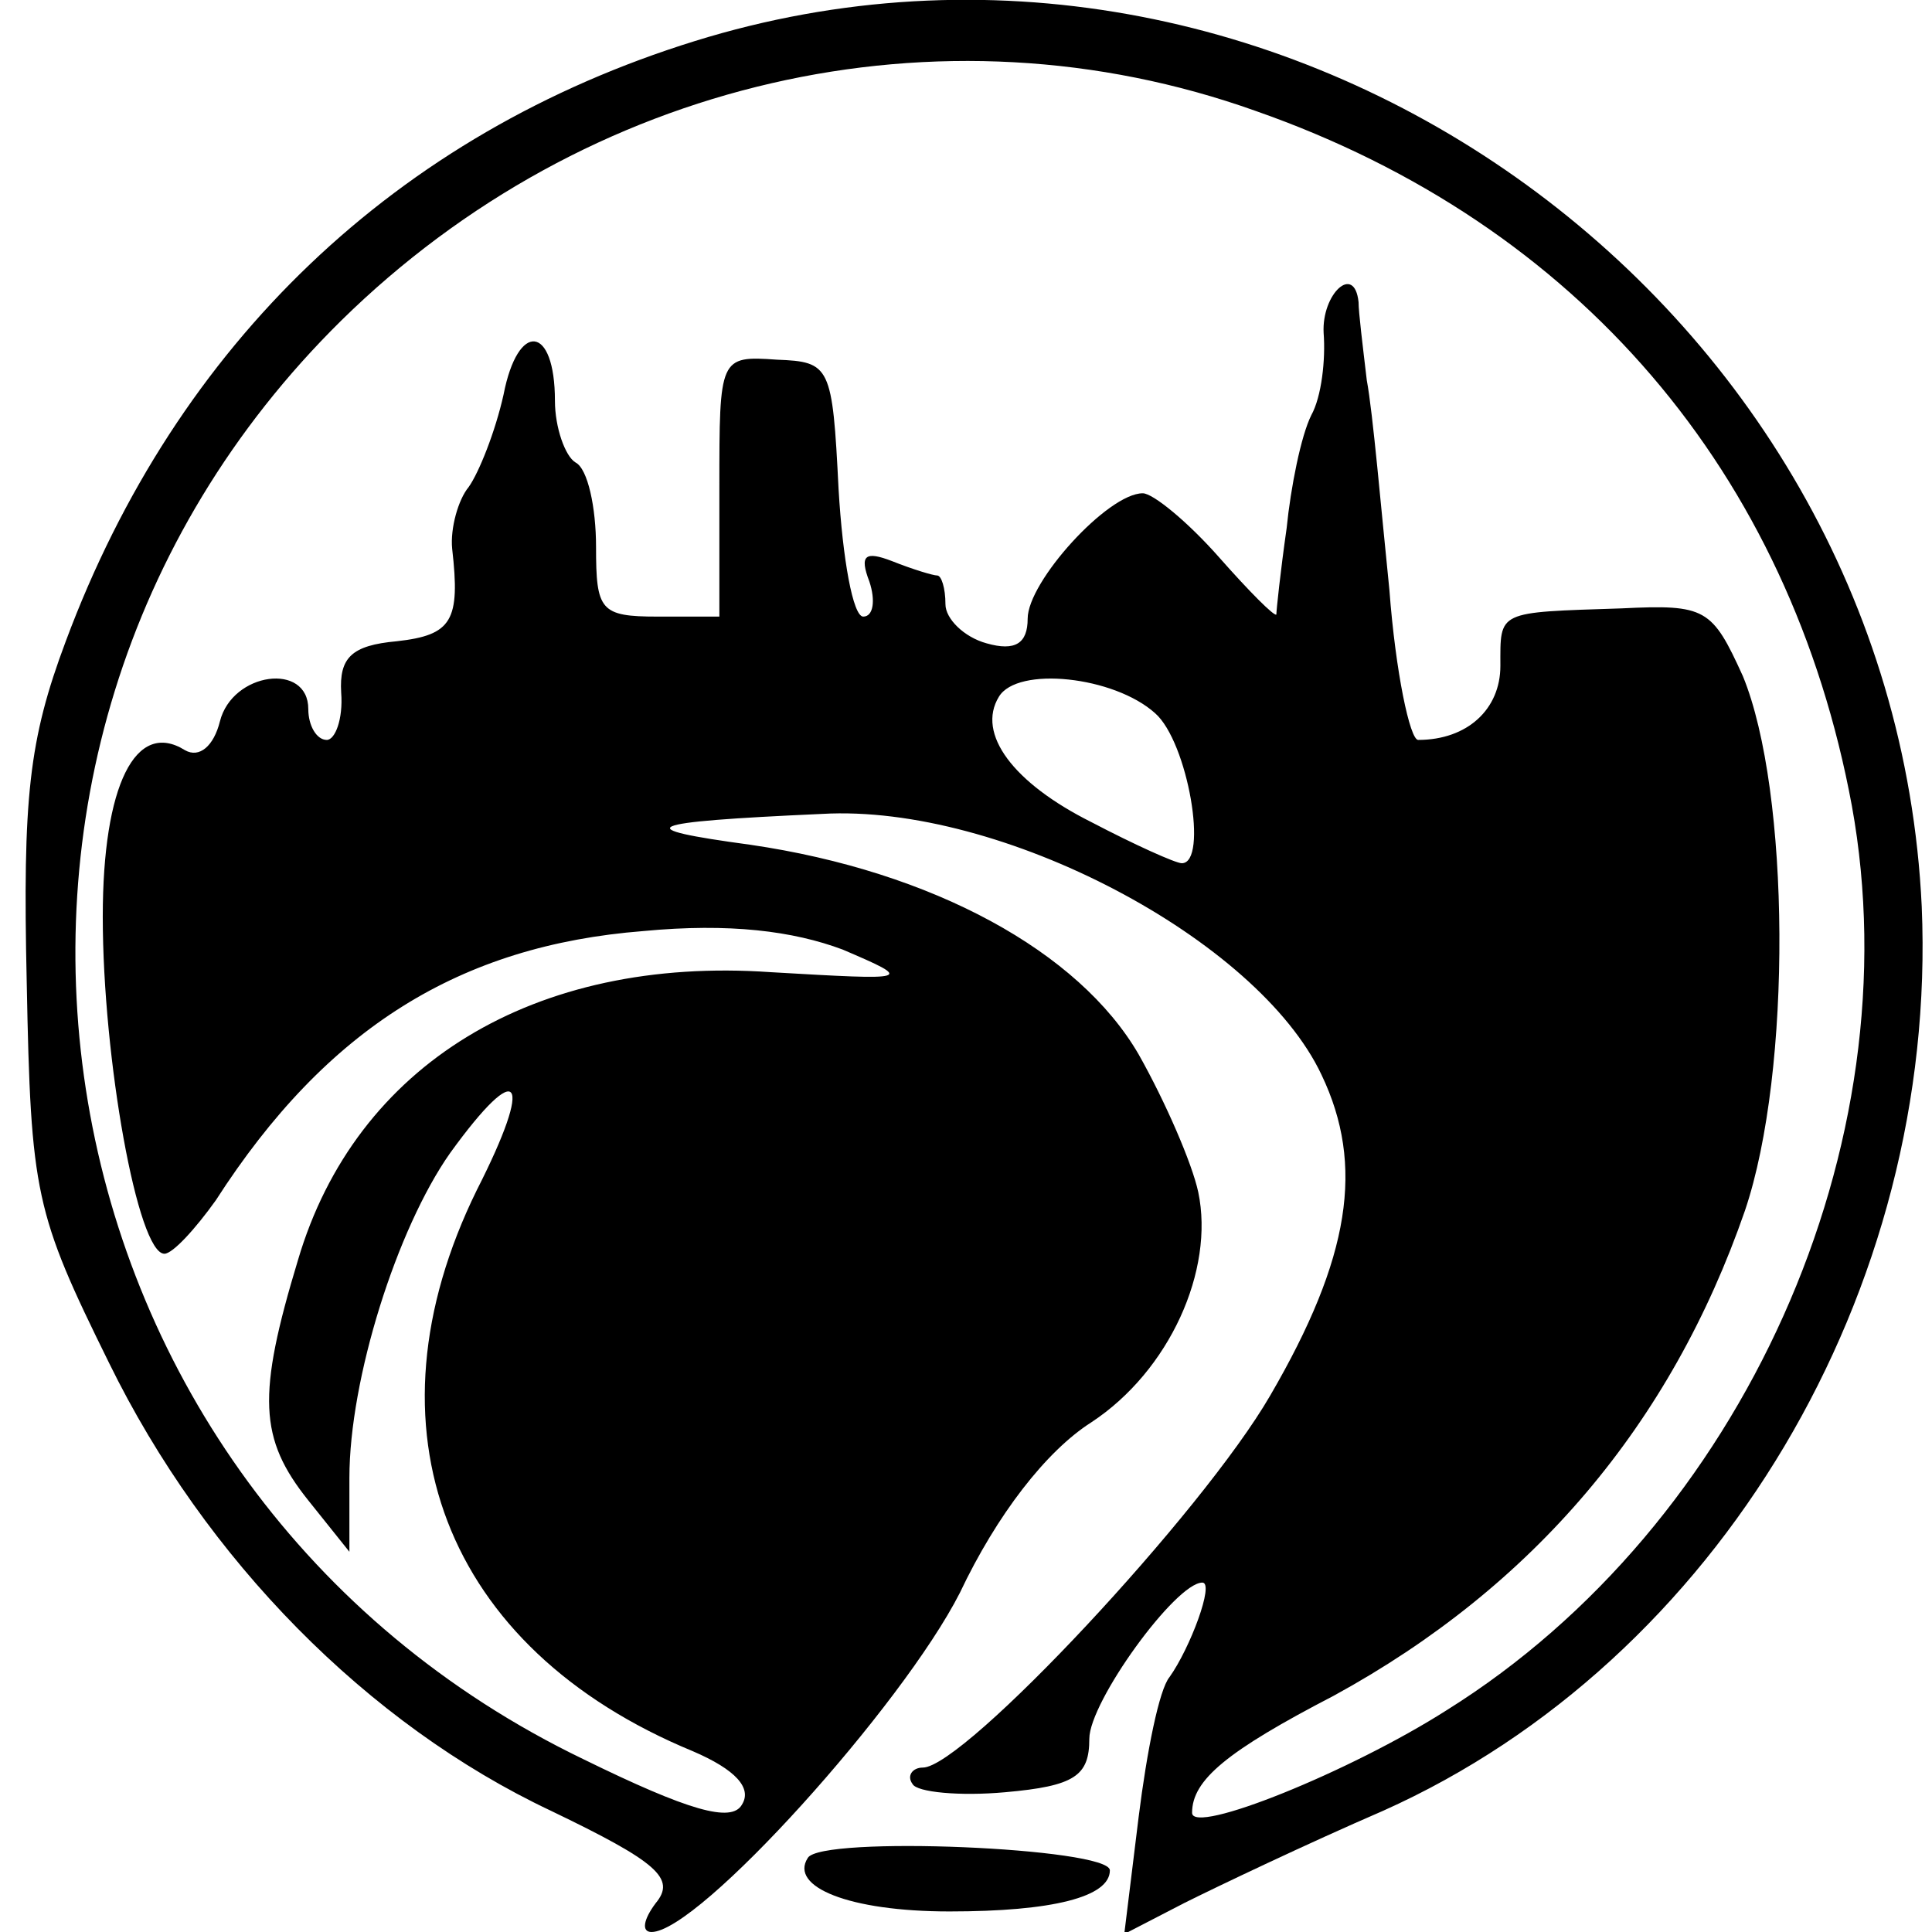 <?xml version="1.0" standalone="no"?>
<!DOCTYPE svg PUBLIC "-//W3C//DTD SVG 20010904//EN"
 "http://www.w3.org/TR/2001/REC-SVG-20010904/DTD/svg10.dtd">
<svg version="1.0" xmlns="http://www.w3.org/2000/svg"
 width="94pt" height="94pt" viewBox="0 0 94 94"
 preserveAspectRatio="xMidYMid meet">
<g transform="translate(0,94) scale(0.1,-0.1)"
fill="#000000" stroke="none">
<path d="M338 920 c-145 -45 -252 -147 -306 -292 -18 -48 -21 -76 -19 -166 2
-103 4 -112 40 -185 47 -96 126 -176 215 -218 52 -25 61 -33 51 -45 -6 -8 -7
-14 -2 -14 23 0 122 110 150 165 18 38 42 69 64 83 38 25 60 74 52 112 -3 14
-16 44 -29 67 -29 50 -100 89 -189 102 -59 8 -54 11 35 15 87 5 212 -61 243
-127 21 -44 14 -89 -25 -156 -33 -57 -149 -181 -169 -181 -5 0 -8 -4 -5 -8 2
-4 23 -6 45 -4 34 3 41 8 41 26 0 18 42 76 55 76 6 0 -6 -32 -16 -46 -5 -6
-11 -36 -15 -68 l-7 -57 29 15 c16 8 60 29 97 45 163 73 270 253 262 440 -14
297 -314 509 -597 421z m273 -34 c157 -55 260 -176 290 -338 30 -165 -53 -350
-197 -440 -47 -30 -124 -61 -124 -50 0 16 17 30 69 57 97 53 164 132 200 236
23 68 22 204 -1 260 -15 33 -18 35 -59 33 -61 -2 -59 -1 -59 -28 0 -21 -16
-36 -40 -36 -4 0 -11 33 -14 73 -4 39 -8 86 -11 102 -2 17 -4 33 -4 38 -2 19
-18 4 -17 -15 1 -13 -1 -31 -6 -40 -5 -10 -10 -35 -12 -55 -3 -21 -5 -40 -5
-42 -1 -1 -13 11 -28 28 -15 17 -32 31 -37 31 -17 0 -56 -43 -56 -61 0 -12 -6
-16 -20 -12 -11 3 -20 12 -20 19 0 8 -2 14 -4 14 -2 0 -12 3 -22 7 -13 5 -16
3 -11 -10 3 -9 2 -17 -3 -17 -5 0 -10 28 -12 62 -3 60 -4 62 -30 63 -28 2 -28
1 -28 -62 l0 -63 -30 0 c-28 0 -30 3 -30 34 0 19 -4 38 -10 41 -5 3 -10 17
-10 30 0 37 -18 39 -25 3 -4 -18 -12 -38 -17 -45 -5 -6 -9 -20 -8 -30 4 -35 0
-42 -27 -45 -22 -2 -28 -8 -27 -25 1 -13 -3 -23 -7 -23 -5 0 -9 7 -9 15 0 23
-37 18 -43 -6 -3 -12 -10 -18 -17 -14 -24 15 -40 -17 -40 -81 0 -69 17 -164
30 -164 4 0 15 12 25 26 54 84 119 124 208 131 42 4 73 0 97 -9 35 -15 34 -15
-35 -11 -115 8 -202 -45 -230 -140 -20 -66 -19 -87 5 -117 l20 -25 0 36 c0 48
23 121 49 158 34 47 41 37 13 -18 -57 -116 -16 -223 105 -273 21 -9 29 -18 24
-26 -5 -9 -26 -3 -77 22 -272 131 -332 489 -118 700 119 117 291 157 445 102z
m-49 -293 c16 -14 26 -73 13 -73 -3 0 -23 9 -44 20 -38 19 -56 43 -45 61 9 15
56 10 76 -8z"/>
<path d="M393 36 c-9 -14 20 -26 69 -26 50 0 78 7 78 20 0 11 -141 17 -147 6z"/>
</g>
</svg>
